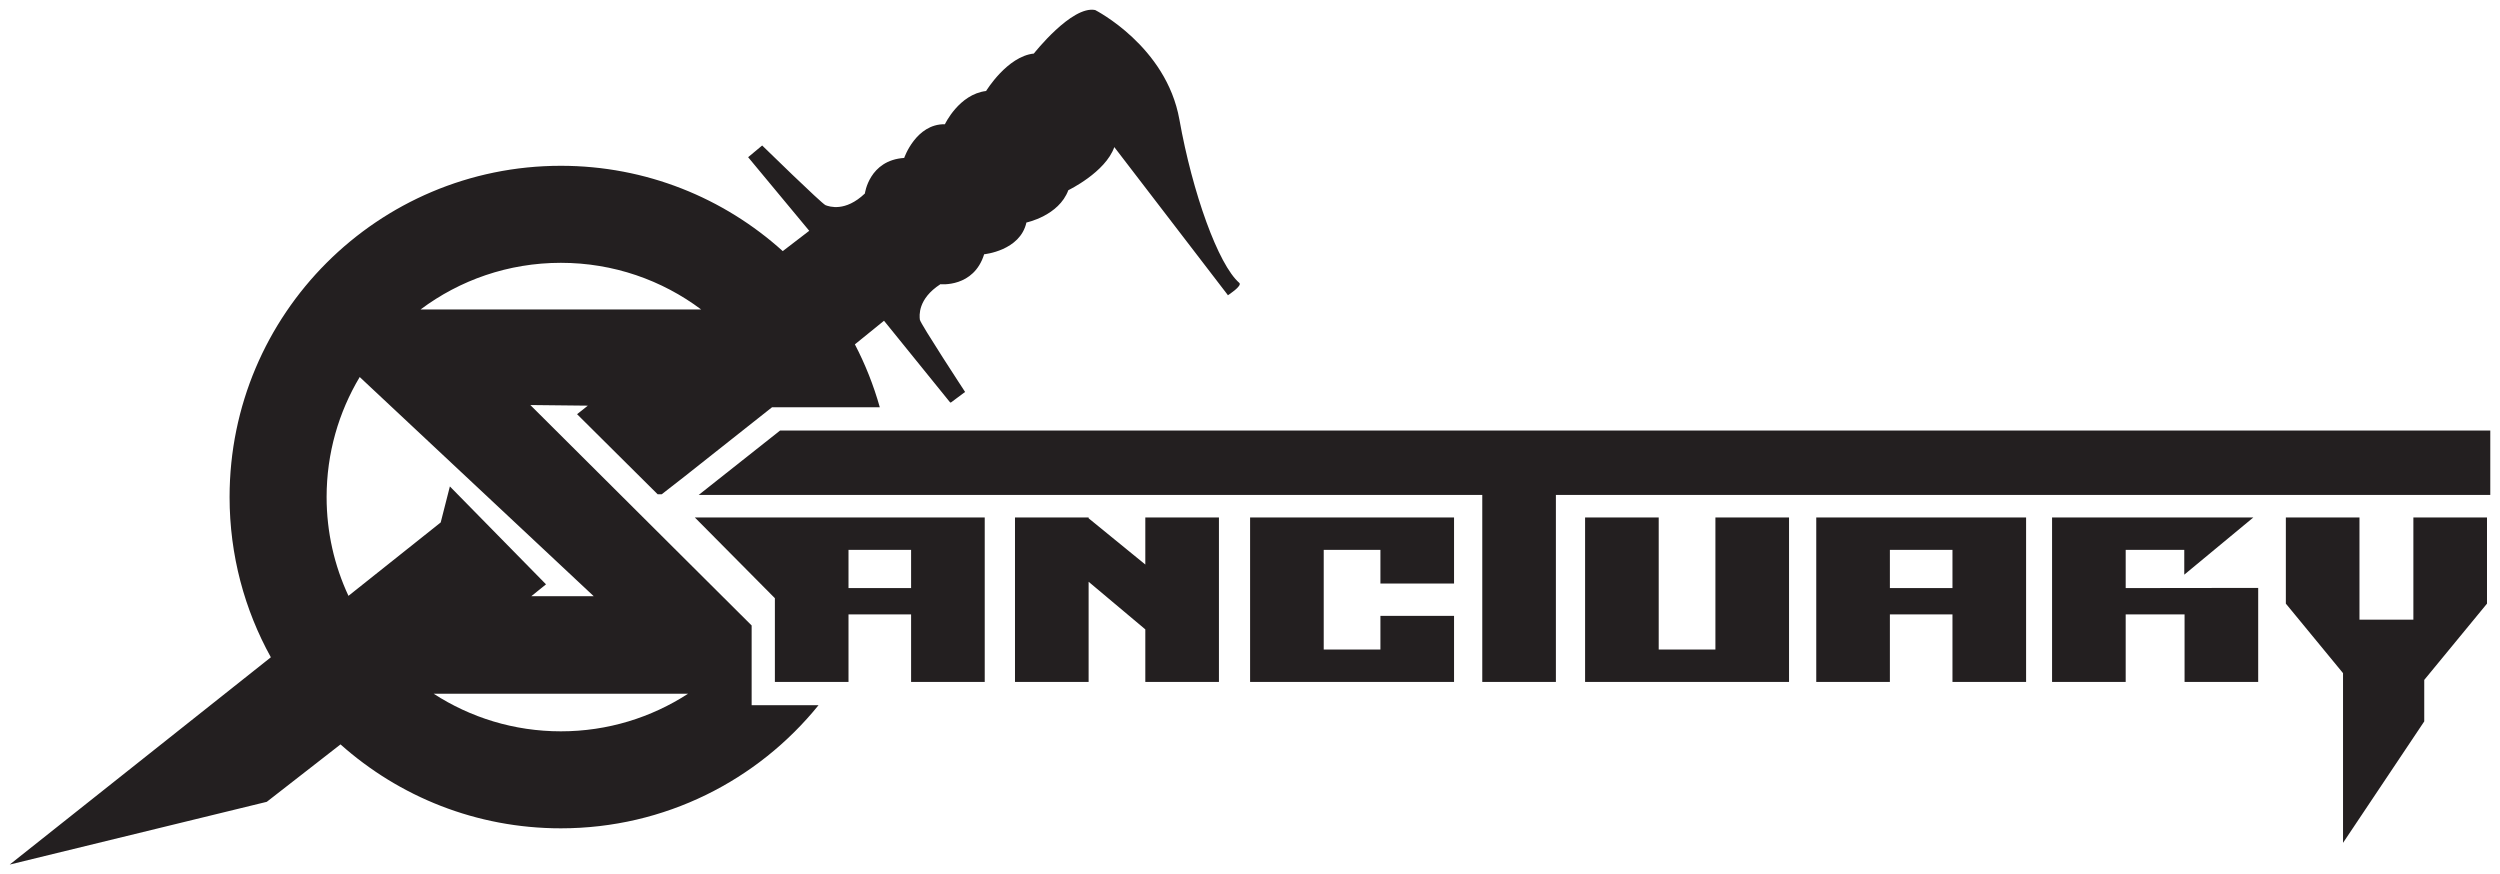<?xml version="1.0" encoding="UTF-8" standalone="no"?>
<svg xmlns:rdf="http://www.w3.org/1999/02/22-rdf-syntax-ns#" xmlns="http://www.w3.org/2000/svg" height="359.944" width="1029.25" version="1.1" xmlns:cc="http://creativecommons.org/ns#" xmlns:dc="http://purl.org/dc/elements/1.1/">
 <defs>
  <style type="text/css"/>
  <style type="text/css"/>
  <clipPath>
   <rect y="18.133" width="15.284" x="-34.106" height="12.435"/>
  </clipPath>
  <clipPath>
   <rect y="18.133" width="15.284" x="-34.106" height="12.435"/>
  </clipPath>
  <style type="text/css"/>
 </defs>
 <path d="m309.452 290.322v-32.816l-91.116-90.755 23.676 0.258-4.43 3.516 33.161 32.954h1.706l9.172-7.143 36.215-28.655h44.379c-2.544-9.051-5.997-17.723-10.258-25.906l11.992-9.724 27.241 33.655h0.314l5.827-4.344s-18.415-28.104-18.619-29.736c-0.201-1.634-0.924-8.545 8.456-14.619 0 0 13.707 1.502 18.01-12.328 0 0 14.803-1.409 17.399-13.07 0 0 13.339-2.748 17.253-13.303 0 0 15.249-7.334 18.931-17.745l46.606 60.748 0.154 0.26s6.075-3.911 4.701-5.103c-8.67-7.515-19.267-36.996-24.663-67.248-5.394-30.252-34.682-45.088-34.682-45.088-9.634-1.927-25.241 17.92-25.241 17.92-10.984 1.156-19.655 15.414-19.655 15.414-11.176 1.349-16.955 13.681-16.955 13.681-11.946-0.194-16.765 13.873-16.765 13.873-14.451 0.964-16.185 14.645-16.185 14.645-8.092 7.707-14.644 5.394-16.185 4.816-1.541-0.578-26.101-24.578-26.101-24.578l-5.781 4.817 25.159 30.302-10.902 8.364c-24.182-21.831-56.217-35.126-91.359-35.126-75.323 0-136.383 61.06-136.383 136.382 0 23.929 6.17 46.413 16.994 65.962l-107.52 85.339 105.839-25.83 30.357-23.642c24.104 21.489 55.88 34.553 90.713 34.553 42.864 0 81.103-19.778 106.102-50.703h-27.559zm-78.544-182.12c21.656 0 41.645 7.14 57.744 19.192h-115.49c16.099-12.053 36.089-19.192 57.746-19.192zm-96.443 96.441c0-18.067 4.98-34.966 13.625-49.422l96.354 90.243h-25.719l6.066-4.893-39.576-40.309-3.779 14.831-37.976 30.221c-5.759-12.362-8.995-26.136-8.995-40.671zm96.444 96.443c-19.321 0-37.301-5.705-52.39-15.488h104.778c-15.089 9.784-33.068 15.488-52.388 15.488" fill="#231f20"/>
 <path d="m706.232 267.421h-23.341v-54.376h-30.312v67.708h83.966v-67.708h-30.312v54.376zm-234.708-35.005-23.341-19.04v-0.331h-30.312v67.708h30.312v-41.24l23.341 19.601v21.64h30.312v-67.708h-30.312v19.371zm-150.36-55.17-33.52 26.524h322.605v76.983h30.312v-76.983h384.688v-26.524h-704.085zm553.982 64.862v-15.729h24.116v10.21l28.425-23.543h-82.854v67.708h30.312v-27.812h24.24v27.812h30.312v-38.716l-54.553 0.071zm118.438 13.02h-22.188v-42.083h-30.312v35.469l23.54 28.616v69.873l33.438-50v-17.083l25.835-31.406v-35.469h-30.312v42.083zm-478.922 25.625h83.966v-27.188h-30.312v13.855h-23.341v-41.042h23.341v13.854h30.312v-27.188h-83.966v67.708zm233.09 0h30.312v-27.812h25.766v27.812h30.312v-67.708h-86.391v67.708zm30.312-54.375h25.766v15.729h-25.766v-15.729zm-459.045 19.896v34.479h30.312v-27.812h25.766v27.812h30.317v-67.708h-119.348l32.951 33.23zm30.312-19.896h25.766v15.729h-25.766v-15.729" fill="#231f20"/>
</svg>